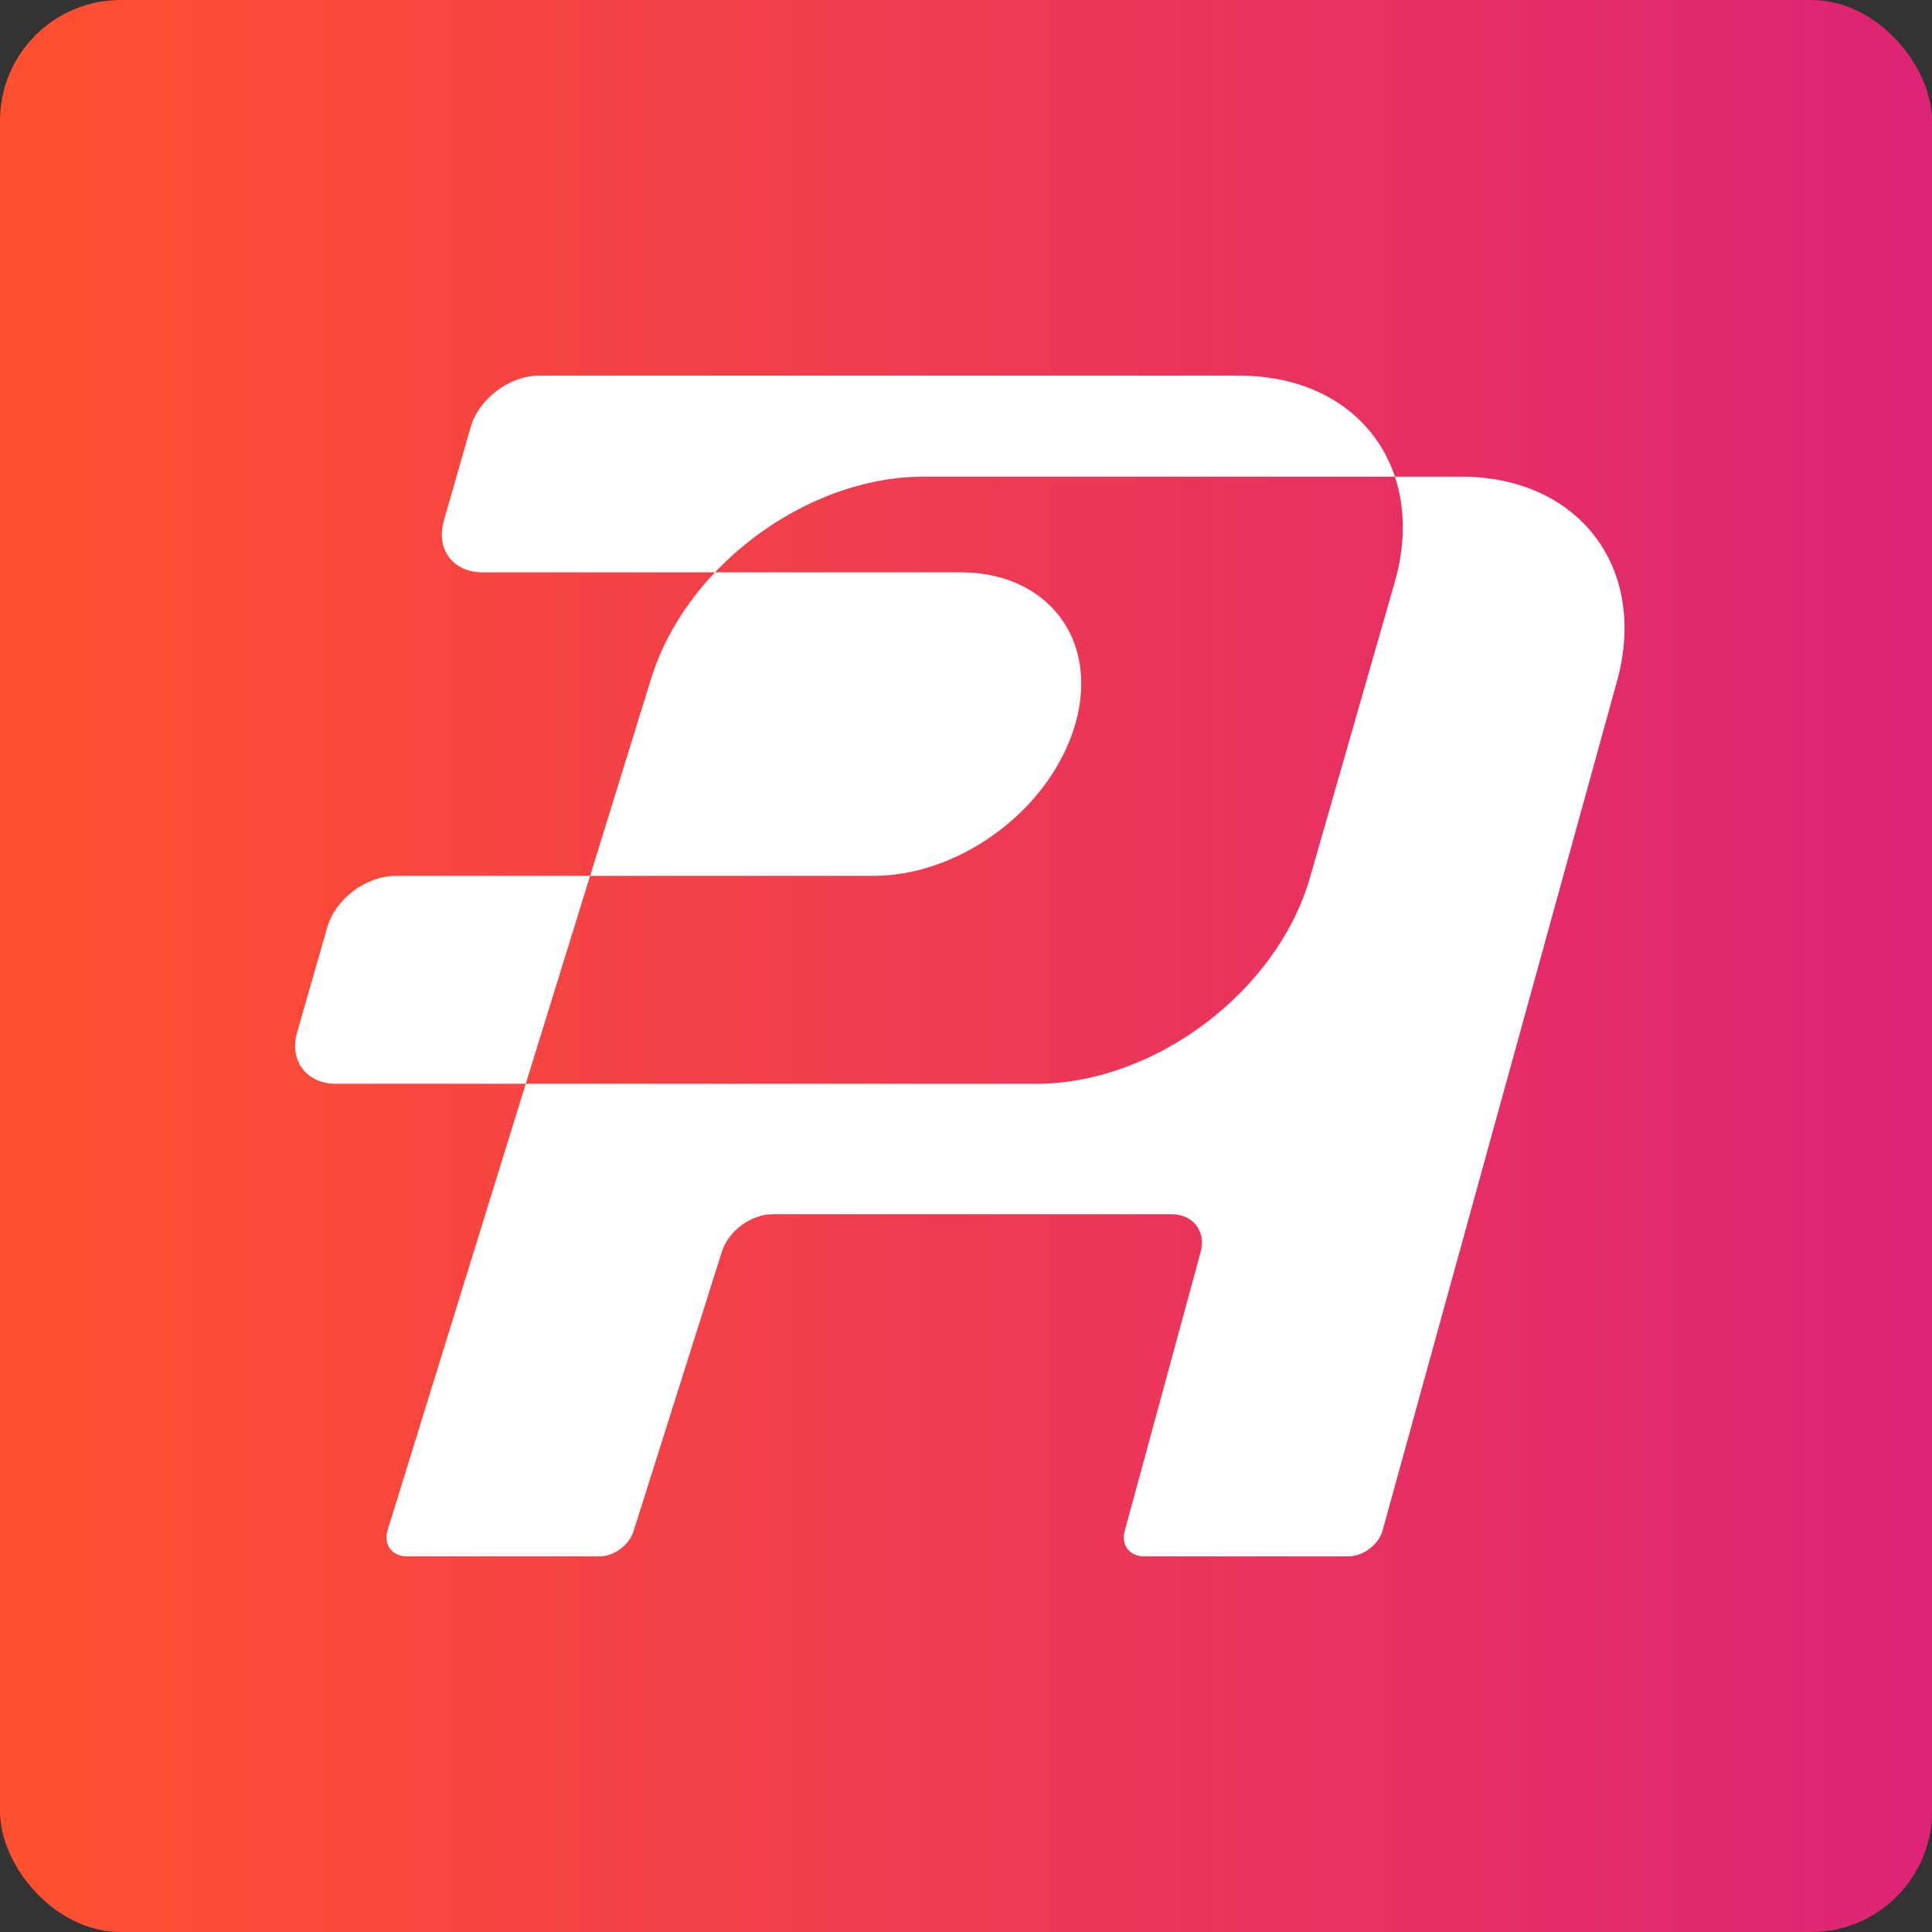 <svg width="32" height="32" viewBox="0 0 32 32" fill="none" xmlns="http://www.w3.org/2000/svg">
<rect x="0" y="0" width="32" height="32" fill="#333333" stroke="none"/>
<rect width="32" height="32" rx="2" fill="url(#paint0_linear_10_40)"/>
<path fill-rule="evenodd" clip-rule="evenodd" d="M8.929 6.222C8.438 6.222 7.931 6.605 7.795 7.077L7.351 8.626C7.216 9.098 7.504 9.48 7.995 9.48H11.842C11.359 9.99 10.985 10.592 10.785 11.239L9.774 14.507H6.554C6.063 14.507 5.555 14.889 5.42 15.361L4.922 17.096C4.787 17.568 5.075 17.951 5.566 17.951H8.708L6.421 25.341C6.347 25.581 6.491 25.778 6.74 25.778H9.93C10.17 25.778 10.42 25.594 10.493 25.363L11.956 20.734C12.065 20.387 12.44 20.111 12.801 20.111H19.399C19.764 20.111 19.98 20.393 19.885 20.743L18.629 25.357C18.565 25.59 18.709 25.778 18.952 25.778H22.333C22.58 25.778 22.835 25.584 22.901 25.346L26.784 11.278C27.301 9.404 26.148 7.895 24.199 7.895H23.104C22.772 6.894 21.827 6.222 20.526 6.222H8.929ZM23.104 7.895H15.298C14.038 7.895 12.748 8.526 11.842 9.48H15.916C16.505 9.48 17.022 9.671 17.383 10.023C18.417 11.029 17.864 12.958 16.253 13.964C15.69 14.316 15.063 14.507 14.474 14.507H9.774L8.708 17.951H17.163C19.127 17.951 21.157 16.421 21.698 14.533L23.102 9.64C23.284 9.003 23.274 8.406 23.104 7.895Z" fill="white"/>
<defs>
<linearGradient id="paint0_linear_10_40" x1="32" y1="15.913" x2="-3.76295e-07" y2="15.913" gradientUnits="userSpaceOnUse">
<stop stop-color="#DD2476"/>
<stop offset="1" stop-color="#FF512F"/>
</linearGradient>
</defs>
</svg>
